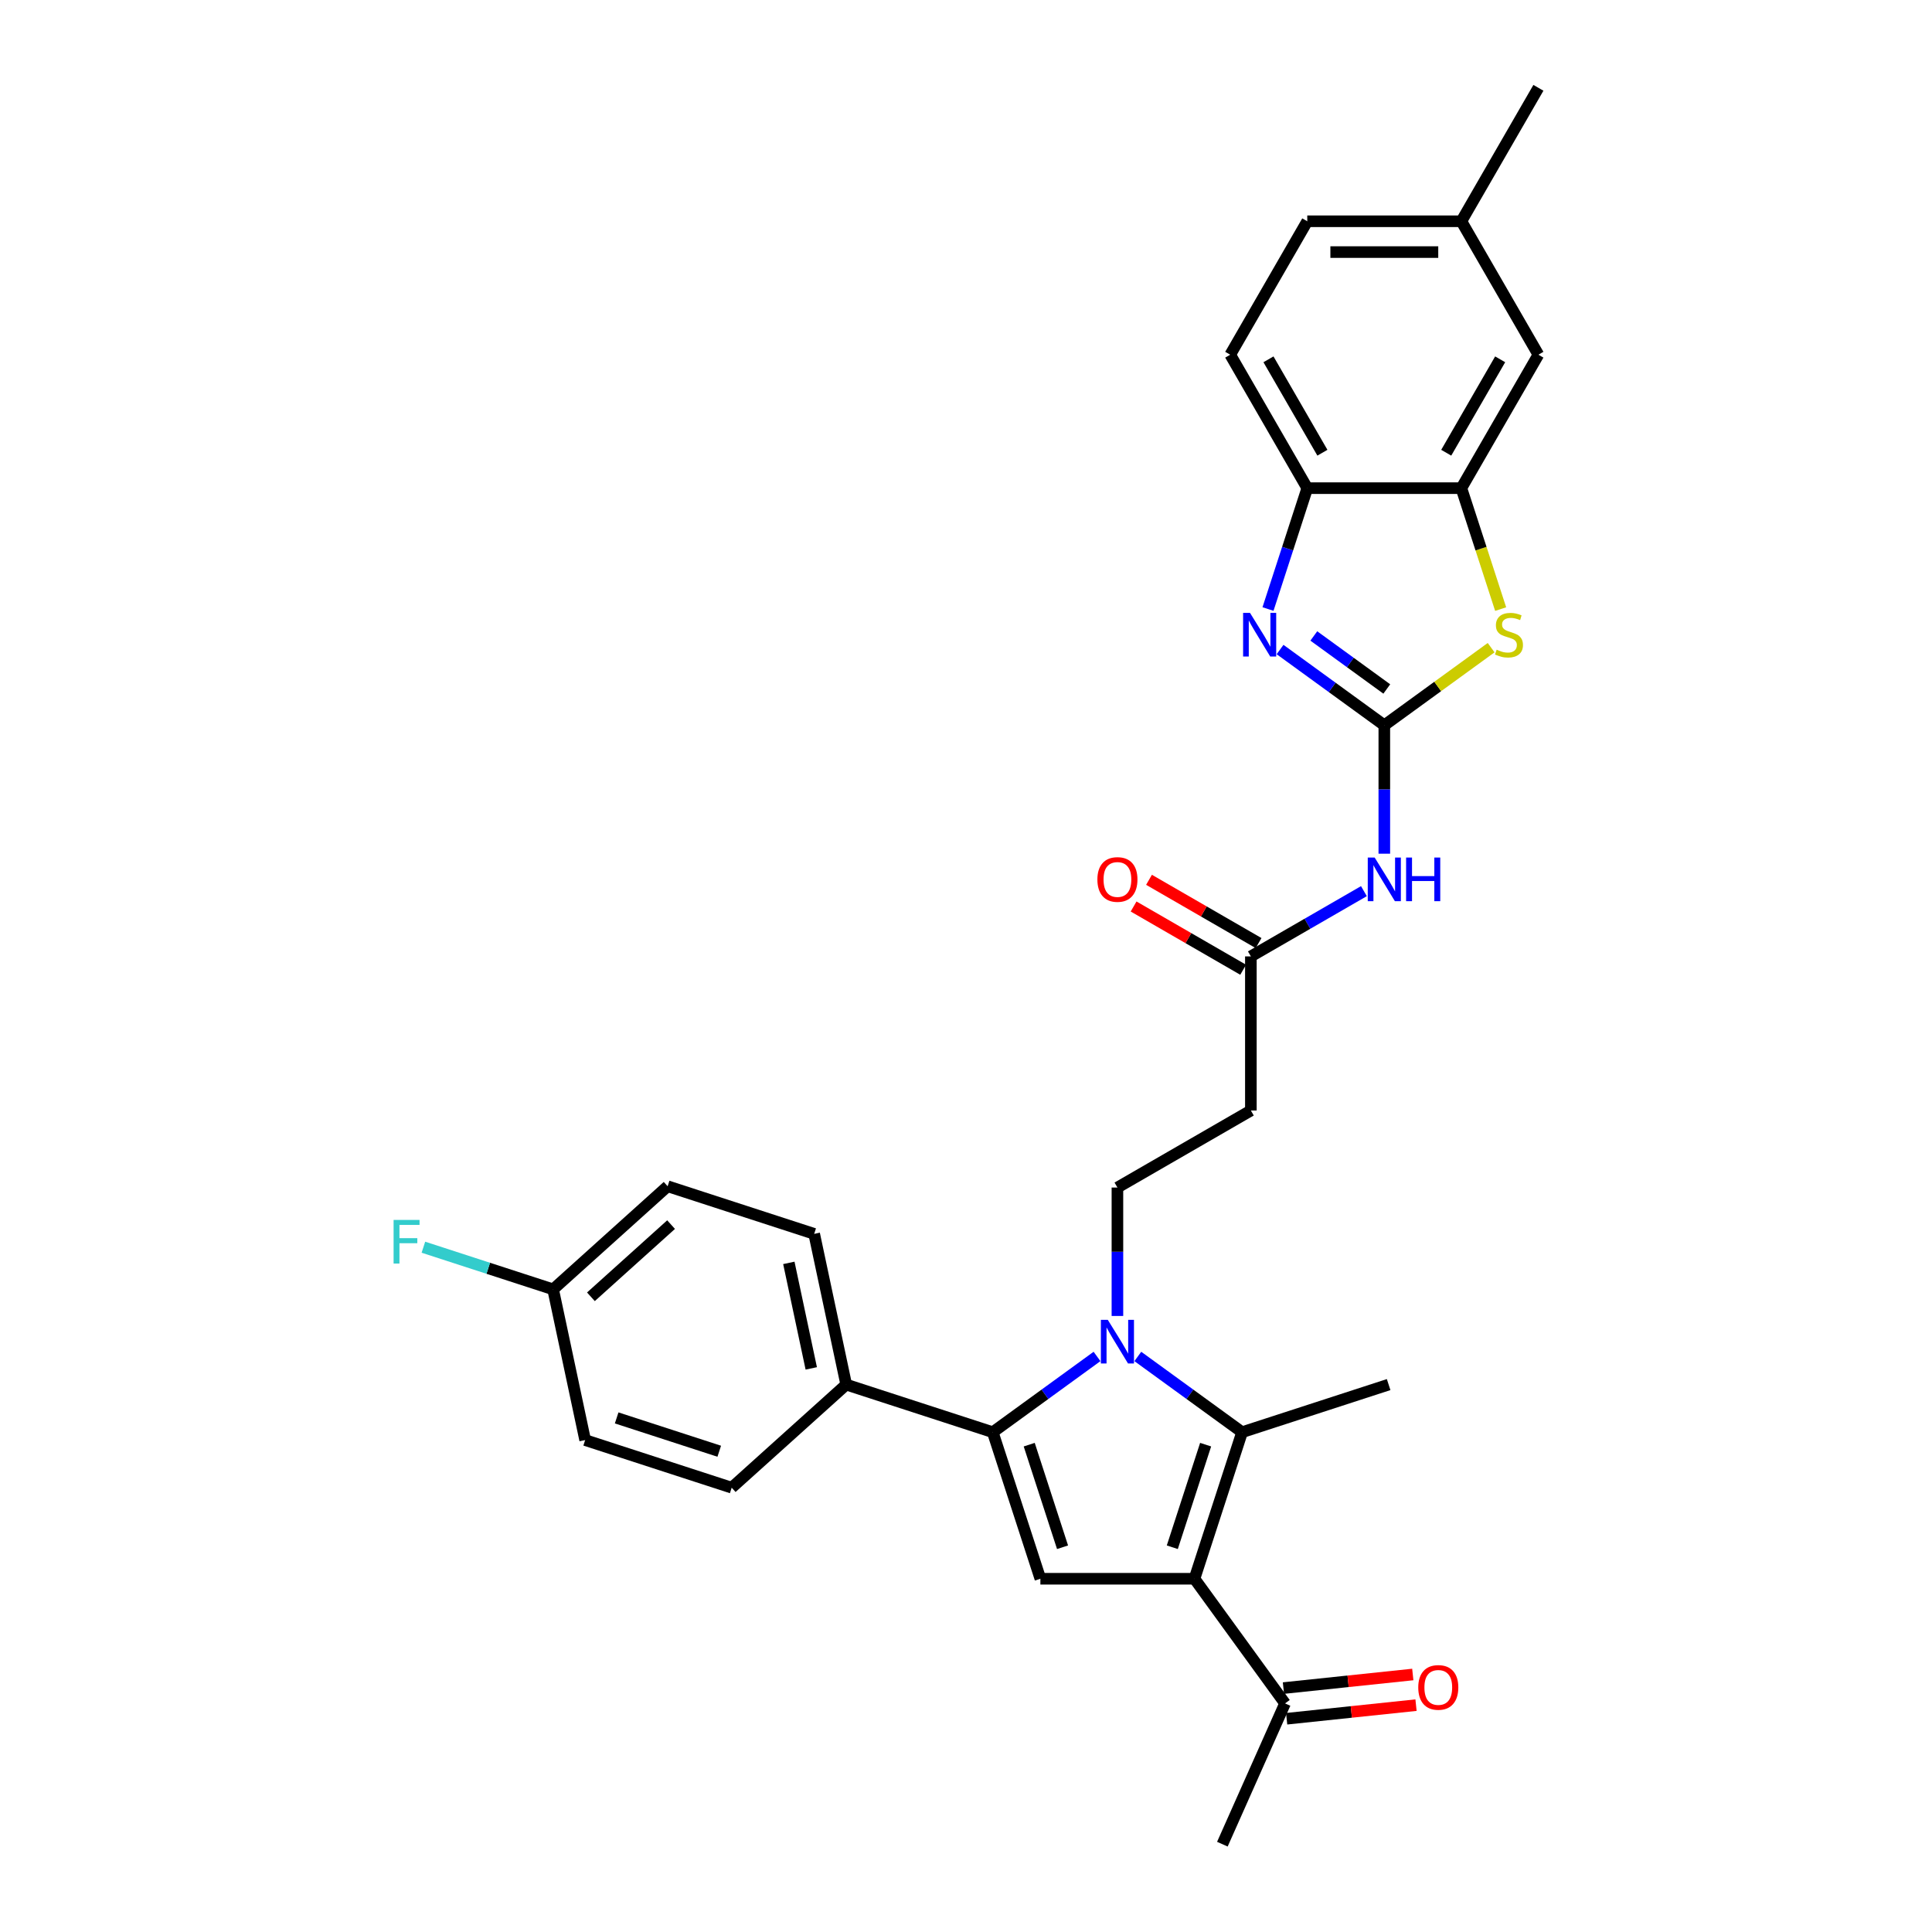 <?xml version='1.0' encoding='iso-8859-1'?>
<svg version='1.1' baseProfile='full'
              xmlns='http://www.w3.org/2000/svg'
                      xmlns:rdkit='http://www.rdkit.org/xml'
                      xmlns:xlink='http://www.w3.org/1999/xlink'
                  xml:space='preserve'
width='1000px' height='1000px' viewBox='0 0 1000 1000'>
<!-- END OF HEADER -->
<rect style='opacity:1.0;fill:#FFFFFF;stroke:none' width='1000' height='1000' x='0' y='0'> </rect>
<path class='bond-2' d='M 567.817,702.099 L 540.834,721.703' style='fill:none;fill-rule:evenodd;stroke:#0000FF;stroke-width:6px;stroke-linecap:butt;stroke-linejoin:miter;stroke-opacity:1' />
<path class='bond-2' d='M 540.834,721.703 L 513.852,741.307' style='fill:none;fill-rule:evenodd;stroke:#000000;stroke-width:6px;stroke-linecap:butt;stroke-linejoin:miter;stroke-opacity:1' />
<path class='bond-3' d='M 588.936,702.099 L 615.919,721.703' style='fill:none;fill-rule:evenodd;stroke:#0000FF;stroke-width:6px;stroke-linecap:butt;stroke-linejoin:miter;stroke-opacity:1' />
<path class='bond-3' d='M 615.919,721.703 L 642.901,741.307' style='fill:none;fill-rule:evenodd;stroke:#000000;stroke-width:6px;stroke-linecap:butt;stroke-linejoin:miter;stroke-opacity:1' />
<path class='bond-10' d='M 578.376,681.14 L 578.376,647.905' style='fill:none;fill-rule:evenodd;stroke:#0000FF;stroke-width:6px;stroke-linecap:butt;stroke-linejoin:miter;stroke-opacity:1' />
<path class='bond-10' d='M 578.376,647.905 L 578.376,614.671' style='fill:none;fill-rule:evenodd;stroke:#000000;stroke-width:6px;stroke-linecap:butt;stroke-linejoin:miter;stroke-opacity:1' />
<path class='bond-0' d='M 618.255,817.16 L 642.901,741.307' style='fill:none;fill-rule:evenodd;stroke:#000000;stroke-width:6px;stroke-linecap:butt;stroke-linejoin:miter;stroke-opacity:1' />
<path class='bond-0' d='M 606.781,800.853 L 624.033,747.756' style='fill:none;fill-rule:evenodd;stroke:#000000;stroke-width:6px;stroke-linecap:butt;stroke-linejoin:miter;stroke-opacity:1' />
<path class='bond-12' d='M 618.255,817.16 L 665.134,881.684' style='fill:none;fill-rule:evenodd;stroke:#000000;stroke-width:6px;stroke-linecap:butt;stroke-linejoin:miter;stroke-opacity:1' />
<path class='bond-30' d='M 618.255,817.16 L 538.498,817.16' style='fill:none;fill-rule:evenodd;stroke:#000000;stroke-width:6px;stroke-linecap:butt;stroke-linejoin:miter;stroke-opacity:1' />
<path class='bond-1' d='M 716.519,375.401 L 716.519,408.635' style='fill:none;fill-rule:evenodd;stroke:#000000;stroke-width:6px;stroke-linecap:butt;stroke-linejoin:miter;stroke-opacity:1' />
<path class='bond-1' d='M 716.519,408.635 L 716.519,441.87' style='fill:none;fill-rule:evenodd;stroke:#0000FF;stroke-width:6px;stroke-linecap:butt;stroke-linejoin:miter;stroke-opacity:1' />
<path class='bond-5' d='M 716.519,375.401 L 689.537,355.797' style='fill:none;fill-rule:evenodd;stroke:#000000;stroke-width:6px;stroke-linecap:butt;stroke-linejoin:miter;stroke-opacity:1' />
<path class='bond-5' d='M 689.537,355.797 L 662.554,336.193' style='fill:none;fill-rule:evenodd;stroke:#0000FF;stroke-width:6px;stroke-linecap:butt;stroke-linejoin:miter;stroke-opacity:1' />
<path class='bond-5' d='M 717.8,356.615 L 698.912,342.892' style='fill:none;fill-rule:evenodd;stroke:#000000;stroke-width:6px;stroke-linecap:butt;stroke-linejoin:miter;stroke-opacity:1' />
<path class='bond-5' d='M 698.912,342.892 L 680.025,329.17' style='fill:none;fill-rule:evenodd;stroke:#0000FF;stroke-width:6px;stroke-linecap:butt;stroke-linejoin:miter;stroke-opacity:1' />
<path class='bond-6' d='M 716.519,375.401 L 744.163,355.316' style='fill:none;fill-rule:evenodd;stroke:#000000;stroke-width:6px;stroke-linecap:butt;stroke-linejoin:miter;stroke-opacity:1' />
<path class='bond-6' d='M 744.163,355.316 L 771.807,335.231' style='fill:none;fill-rule:evenodd;stroke:#CCCC00;stroke-width:6px;stroke-linecap:butt;stroke-linejoin:miter;stroke-opacity:1' />
<path class='bond-4' d='M 513.852,741.307 L 538.498,817.16' style='fill:none;fill-rule:evenodd;stroke:#000000;stroke-width:6px;stroke-linecap:butt;stroke-linejoin:miter;stroke-opacity:1' />
<path class='bond-4' d='M 532.72,747.756 L 549.972,800.853' style='fill:none;fill-rule:evenodd;stroke:#000000;stroke-width:6px;stroke-linecap:butt;stroke-linejoin:miter;stroke-opacity:1' />
<path class='bond-14' d='M 513.852,741.307 L 437.999,716.661' style='fill:none;fill-rule:evenodd;stroke:#000000;stroke-width:6px;stroke-linecap:butt;stroke-linejoin:miter;stroke-opacity:1' />
<path class='bond-22' d='M 642.901,741.307 L 718.754,716.661' style='fill:none;fill-rule:evenodd;stroke:#000000;stroke-width:6px;stroke-linecap:butt;stroke-linejoin:miter;stroke-opacity:1' />
<path class='bond-9' d='M 656.312,315.234 L 666.476,283.951' style='fill:none;fill-rule:evenodd;stroke:#0000FF;stroke-width:6px;stroke-linecap:butt;stroke-linejoin:miter;stroke-opacity:1' />
<path class='bond-9' d='M 666.476,283.951 L 676.641,252.668' style='fill:none;fill-rule:evenodd;stroke:#000000;stroke-width:6px;stroke-linecap:butt;stroke-linejoin:miter;stroke-opacity:1' />
<path class='bond-8' d='M 776.736,315.266 L 766.567,283.967' style='fill:none;fill-rule:evenodd;stroke:#CCCC00;stroke-width:6px;stroke-linecap:butt;stroke-linejoin:miter;stroke-opacity:1' />
<path class='bond-8' d='M 766.567,283.967 L 756.397,252.668' style='fill:none;fill-rule:evenodd;stroke:#000000;stroke-width:6px;stroke-linecap:butt;stroke-linejoin:miter;stroke-opacity:1' />
<path class='bond-7' d='M 705.959,461.254 L 676.703,478.145' style='fill:none;fill-rule:evenodd;stroke:#0000FF;stroke-width:6px;stroke-linecap:butt;stroke-linejoin:miter;stroke-opacity:1' />
<path class='bond-7' d='M 676.703,478.145 L 647.448,495.036' style='fill:none;fill-rule:evenodd;stroke:#000000;stroke-width:6px;stroke-linecap:butt;stroke-linejoin:miter;stroke-opacity:1' />
<path class='bond-15' d='M 756.397,252.668 L 796.275,183.597' style='fill:none;fill-rule:evenodd;stroke:#000000;stroke-width:6px;stroke-linecap:butt;stroke-linejoin:miter;stroke-opacity:1' />
<path class='bond-15' d='M 748.565,234.332 L 776.479,185.982' style='fill:none;fill-rule:evenodd;stroke:#000000;stroke-width:6px;stroke-linecap:butt;stroke-linejoin:miter;stroke-opacity:1' />
<path class='bond-32' d='M 756.397,252.668 L 676.641,252.668' style='fill:none;fill-rule:evenodd;stroke:#000000;stroke-width:6px;stroke-linecap:butt;stroke-linejoin:miter;stroke-opacity:1' />
<path class='bond-18' d='M 676.641,252.668 L 636.762,183.597' style='fill:none;fill-rule:evenodd;stroke:#000000;stroke-width:6px;stroke-linecap:butt;stroke-linejoin:miter;stroke-opacity:1' />
<path class='bond-18' d='M 684.473,234.332 L 656.558,185.982' style='fill:none;fill-rule:evenodd;stroke:#000000;stroke-width:6px;stroke-linecap:butt;stroke-linejoin:miter;stroke-opacity:1' />
<path class='bond-13' d='M 578.376,614.671 L 647.448,574.792' style='fill:none;fill-rule:evenodd;stroke:#000000;stroke-width:6px;stroke-linecap:butt;stroke-linejoin:miter;stroke-opacity:1' />
<path class='bond-11' d='M 647.448,495.036 L 647.448,574.792' style='fill:none;fill-rule:evenodd;stroke:#000000;stroke-width:6px;stroke-linecap:butt;stroke-linejoin:miter;stroke-opacity:1' />
<path class='bond-16' d='M 651.435,488.129 L 623.081,471.758' style='fill:none;fill-rule:evenodd;stroke:#000000;stroke-width:6px;stroke-linecap:butt;stroke-linejoin:miter;stroke-opacity:1' />
<path class='bond-16' d='M 623.081,471.758 L 594.727,455.388' style='fill:none;fill-rule:evenodd;stroke:#FF0000;stroke-width:6px;stroke-linecap:butt;stroke-linejoin:miter;stroke-opacity:1' />
<path class='bond-16' d='M 643.46,501.943 L 615.105,485.572' style='fill:none;fill-rule:evenodd;stroke:#000000;stroke-width:6px;stroke-linecap:butt;stroke-linejoin:miter;stroke-opacity:1' />
<path class='bond-16' d='M 615.105,485.572 L 586.751,469.202' style='fill:none;fill-rule:evenodd;stroke:#FF0000;stroke-width:6px;stroke-linecap:butt;stroke-linejoin:miter;stroke-opacity:1' />
<path class='bond-17' d='M 665.968,889.616 L 699.447,886.097' style='fill:none;fill-rule:evenodd;stroke:#000000;stroke-width:6px;stroke-linecap:butt;stroke-linejoin:miter;stroke-opacity:1' />
<path class='bond-17' d='M 699.447,886.097 L 732.926,882.579' style='fill:none;fill-rule:evenodd;stroke:#FF0000;stroke-width:6px;stroke-linecap:butt;stroke-linejoin:miter;stroke-opacity:1' />
<path class='bond-17' d='M 664.301,873.752 L 697.779,870.234' style='fill:none;fill-rule:evenodd;stroke:#000000;stroke-width:6px;stroke-linecap:butt;stroke-linejoin:miter;stroke-opacity:1' />
<path class='bond-17' d='M 697.779,870.234 L 731.258,866.715' style='fill:none;fill-rule:evenodd;stroke:#FF0000;stroke-width:6px;stroke-linecap:butt;stroke-linejoin:miter;stroke-opacity:1' />
<path class='bond-28' d='M 665.134,881.684 L 632.695,954.545' style='fill:none;fill-rule:evenodd;stroke:#000000;stroke-width:6px;stroke-linecap:butt;stroke-linejoin:miter;stroke-opacity:1' />
<path class='bond-19' d='M 437.999,716.661 L 421.417,638.647' style='fill:none;fill-rule:evenodd;stroke:#000000;stroke-width:6px;stroke-linecap:butt;stroke-linejoin:miter;stroke-opacity:1' />
<path class='bond-19' d='M 419.909,708.275 L 408.301,653.666' style='fill:none;fill-rule:evenodd;stroke:#000000;stroke-width:6px;stroke-linecap:butt;stroke-linejoin:miter;stroke-opacity:1' />
<path class='bond-20' d='M 437.999,716.661 L 378.728,770.028' style='fill:none;fill-rule:evenodd;stroke:#000000;stroke-width:6px;stroke-linecap:butt;stroke-linejoin:miter;stroke-opacity:1' />
<path class='bond-21' d='M 796.275,183.597 L 756.397,114.526' style='fill:none;fill-rule:evenodd;stroke:#000000;stroke-width:6px;stroke-linecap:butt;stroke-linejoin:miter;stroke-opacity:1' />
<path class='bond-24' d='M 636.762,183.597 L 676.641,114.526' style='fill:none;fill-rule:evenodd;stroke:#000000;stroke-width:6px;stroke-linecap:butt;stroke-linejoin:miter;stroke-opacity:1' />
<path class='bond-25' d='M 421.417,638.647 L 345.564,614.001' style='fill:none;fill-rule:evenodd;stroke:#000000;stroke-width:6px;stroke-linecap:butt;stroke-linejoin:miter;stroke-opacity:1' />
<path class='bond-26' d='M 378.728,770.028 L 302.875,745.382' style='fill:none;fill-rule:evenodd;stroke:#000000;stroke-width:6px;stroke-linecap:butt;stroke-linejoin:miter;stroke-opacity:1' />
<path class='bond-26' d='M 372.28,751.161 L 319.183,733.908' style='fill:none;fill-rule:evenodd;stroke:#000000;stroke-width:6px;stroke-linecap:butt;stroke-linejoin:miter;stroke-opacity:1' />
<path class='bond-29' d='M 756.397,114.526 L 796.275,45.455' style='fill:none;fill-rule:evenodd;stroke:#000000;stroke-width:6px;stroke-linecap:butt;stroke-linejoin:miter;stroke-opacity:1' />
<path class='bond-33' d='M 756.397,114.526 L 676.641,114.526' style='fill:none;fill-rule:evenodd;stroke:#000000;stroke-width:6px;stroke-linecap:butt;stroke-linejoin:miter;stroke-opacity:1' />
<path class='bond-33' d='M 744.434,130.477 L 688.604,130.477' style='fill:none;fill-rule:evenodd;stroke:#000000;stroke-width:6px;stroke-linecap:butt;stroke-linejoin:miter;stroke-opacity:1' />
<path class='bond-23' d='M 286.293,667.368 L 302.875,745.382' style='fill:none;fill-rule:evenodd;stroke:#000000;stroke-width:6px;stroke-linecap:butt;stroke-linejoin:miter;stroke-opacity:1' />
<path class='bond-27' d='M 286.293,667.368 L 252.721,656.46' style='fill:none;fill-rule:evenodd;stroke:#000000;stroke-width:6px;stroke-linecap:butt;stroke-linejoin:miter;stroke-opacity:1' />
<path class='bond-27' d='M 252.721,656.46 L 219.15,645.552' style='fill:none;fill-rule:evenodd;stroke:#33CCCC;stroke-width:6px;stroke-linecap:butt;stroke-linejoin:miter;stroke-opacity:1' />
<path class='bond-31' d='M 286.293,667.368 L 345.564,614.001' style='fill:none;fill-rule:evenodd;stroke:#000000;stroke-width:6px;stroke-linecap:butt;stroke-linejoin:miter;stroke-opacity:1' />
<path class='bond-31' d='M 305.857,671.217 L 347.347,633.86' style='fill:none;fill-rule:evenodd;stroke:#000000;stroke-width:6px;stroke-linecap:butt;stroke-linejoin:miter;stroke-opacity:1' />
<path  class='atom-0' d='M 573.384 683.134
L 580.785 695.097
Q 581.519 696.277, 582.699 698.415
Q 583.88 700.552, 583.943 700.68
L 583.943 683.134
L 586.942 683.134
L 586.942 705.721
L 583.848 705.721
L 575.904 692.641
Q 574.979 691.109, 573.99 689.355
Q 573.033 687.6, 572.746 687.058
L 572.746 705.721
L 569.811 705.721
L 569.811 683.134
L 573.384 683.134
' fill='#0000FF'/>
<path  class='atom-6' d='M 647.002 317.228
L 654.403 329.191
Q 655.137 330.371, 656.317 332.509
Q 657.498 334.646, 657.561 334.774
L 657.561 317.228
L 660.56 317.228
L 660.56 339.815
L 657.466 339.815
L 649.522 326.735
Q 648.597 325.203, 647.608 323.449
Q 646.651 321.694, 646.364 321.152
L 646.364 339.815
L 643.429 339.815
L 643.429 317.228
L 647.002 317.228
' fill='#0000FF'/>
<path  class='atom-7' d='M 774.663 336.273
Q 774.918 336.369, 775.971 336.816
Q 777.024 337.262, 778.172 337.55
Q 779.352 337.805, 780.501 337.805
Q 782.638 337.805, 783.883 336.784
Q 785.127 335.731, 785.127 333.913
Q 785.127 332.668, 784.489 331.903
Q 783.883 331.137, 782.926 330.722
Q 781.968 330.308, 780.373 329.829
Q 778.363 329.223, 777.151 328.649
Q 775.971 328.075, 775.109 326.862
Q 774.28 325.65, 774.28 323.608
Q 774.28 320.769, 776.194 319.014
Q 778.14 317.26, 781.968 317.26
Q 784.584 317.26, 787.551 318.504
L 786.818 320.96
Q 784.106 319.844, 782.064 319.844
Q 779.863 319.844, 778.651 320.769
Q 777.438 321.662, 777.47 323.225
Q 777.47 324.438, 778.076 325.171
Q 778.714 325.905, 779.608 326.32
Q 780.533 326.735, 782.064 327.213
Q 784.106 327.851, 785.318 328.489
Q 786.531 329.127, 787.392 330.435
Q 788.285 331.711, 788.285 333.913
Q 788.285 337.039, 786.18 338.73
Q 784.106 340.389, 780.629 340.389
Q 778.619 340.389, 777.087 339.942
Q 775.588 339.528, 773.801 338.794
L 774.663 336.273
' fill='#CCCC00'/>
<path  class='atom-8' d='M 711.526 443.864
L 718.928 455.827
Q 719.661 457.008, 720.842 459.145
Q 722.022 461.283, 722.086 461.41
L 722.086 443.864
L 725.085 443.864
L 725.085 466.451
L 721.99 466.451
L 714.046 453.371
Q 713.121 451.84, 712.132 450.085
Q 711.175 448.33, 710.888 447.788
L 710.888 466.451
L 707.953 466.451
L 707.953 443.864
L 711.526 443.864
' fill='#0000FF'/>
<path  class='atom-8' d='M 727.796 443.864
L 730.859 443.864
L 730.859 453.467
L 742.408 453.467
L 742.408 443.864
L 745.47 443.864
L 745.47 466.451
L 742.408 466.451
L 742.408 456.019
L 730.859 456.019
L 730.859 466.451
L 727.796 466.451
L 727.796 443.864
' fill='#0000FF'/>
<path  class='atom-17' d='M 568.008 455.221
Q 568.008 449.798, 570.688 446.767
Q 573.368 443.736, 578.376 443.736
Q 583.385 443.736, 586.065 446.767
Q 588.745 449.798, 588.745 455.221
Q 588.745 460.708, 586.033 463.835
Q 583.321 466.929, 578.376 466.929
Q 573.4 466.929, 570.688 463.835
Q 568.008 460.74, 568.008 455.221
M 578.376 464.377
Q 581.822 464.377, 583.672 462.08
Q 585.555 459.751, 585.555 455.221
Q 585.555 450.787, 583.672 448.554
Q 581.822 446.288, 578.376 446.288
Q 574.931 446.288, 573.049 448.522
Q 571.198 450.755, 571.198 455.221
Q 571.198 459.783, 573.049 462.08
Q 574.931 464.377, 578.376 464.377
' fill='#FF0000'/>
<path  class='atom-18' d='M 734.086 873.411
Q 734.086 867.988, 736.766 864.957
Q 739.445 861.926, 744.454 861.926
Q 749.463 861.926, 752.143 864.957
Q 754.822 867.988, 754.822 873.411
Q 754.822 878.898, 752.111 882.025
Q 749.399 885.119, 744.454 885.119
Q 739.477 885.119, 736.766 882.025
Q 734.086 878.93, 734.086 873.411
M 744.454 882.567
Q 747.9 882.567, 749.75 880.27
Q 751.632 877.941, 751.632 873.411
Q 751.632 868.977, 749.75 866.744
Q 747.9 864.478, 744.454 864.478
Q 741.009 864.478, 739.126 866.712
Q 737.276 868.945, 737.276 873.411
Q 737.276 877.973, 739.126 880.27
Q 741.009 882.567, 744.454 882.567
' fill='#FF0000'/>
<path  class='atom-28' d='M 203.725 631.429
L 217.156 631.429
L 217.156 634.013
L 206.755 634.013
L 206.755 640.872
L 216.007 640.872
L 216.007 643.488
L 206.755 643.488
L 206.755 654.016
L 203.725 654.016
L 203.725 631.429
' fill='#33CCCC'/>
</svg>
